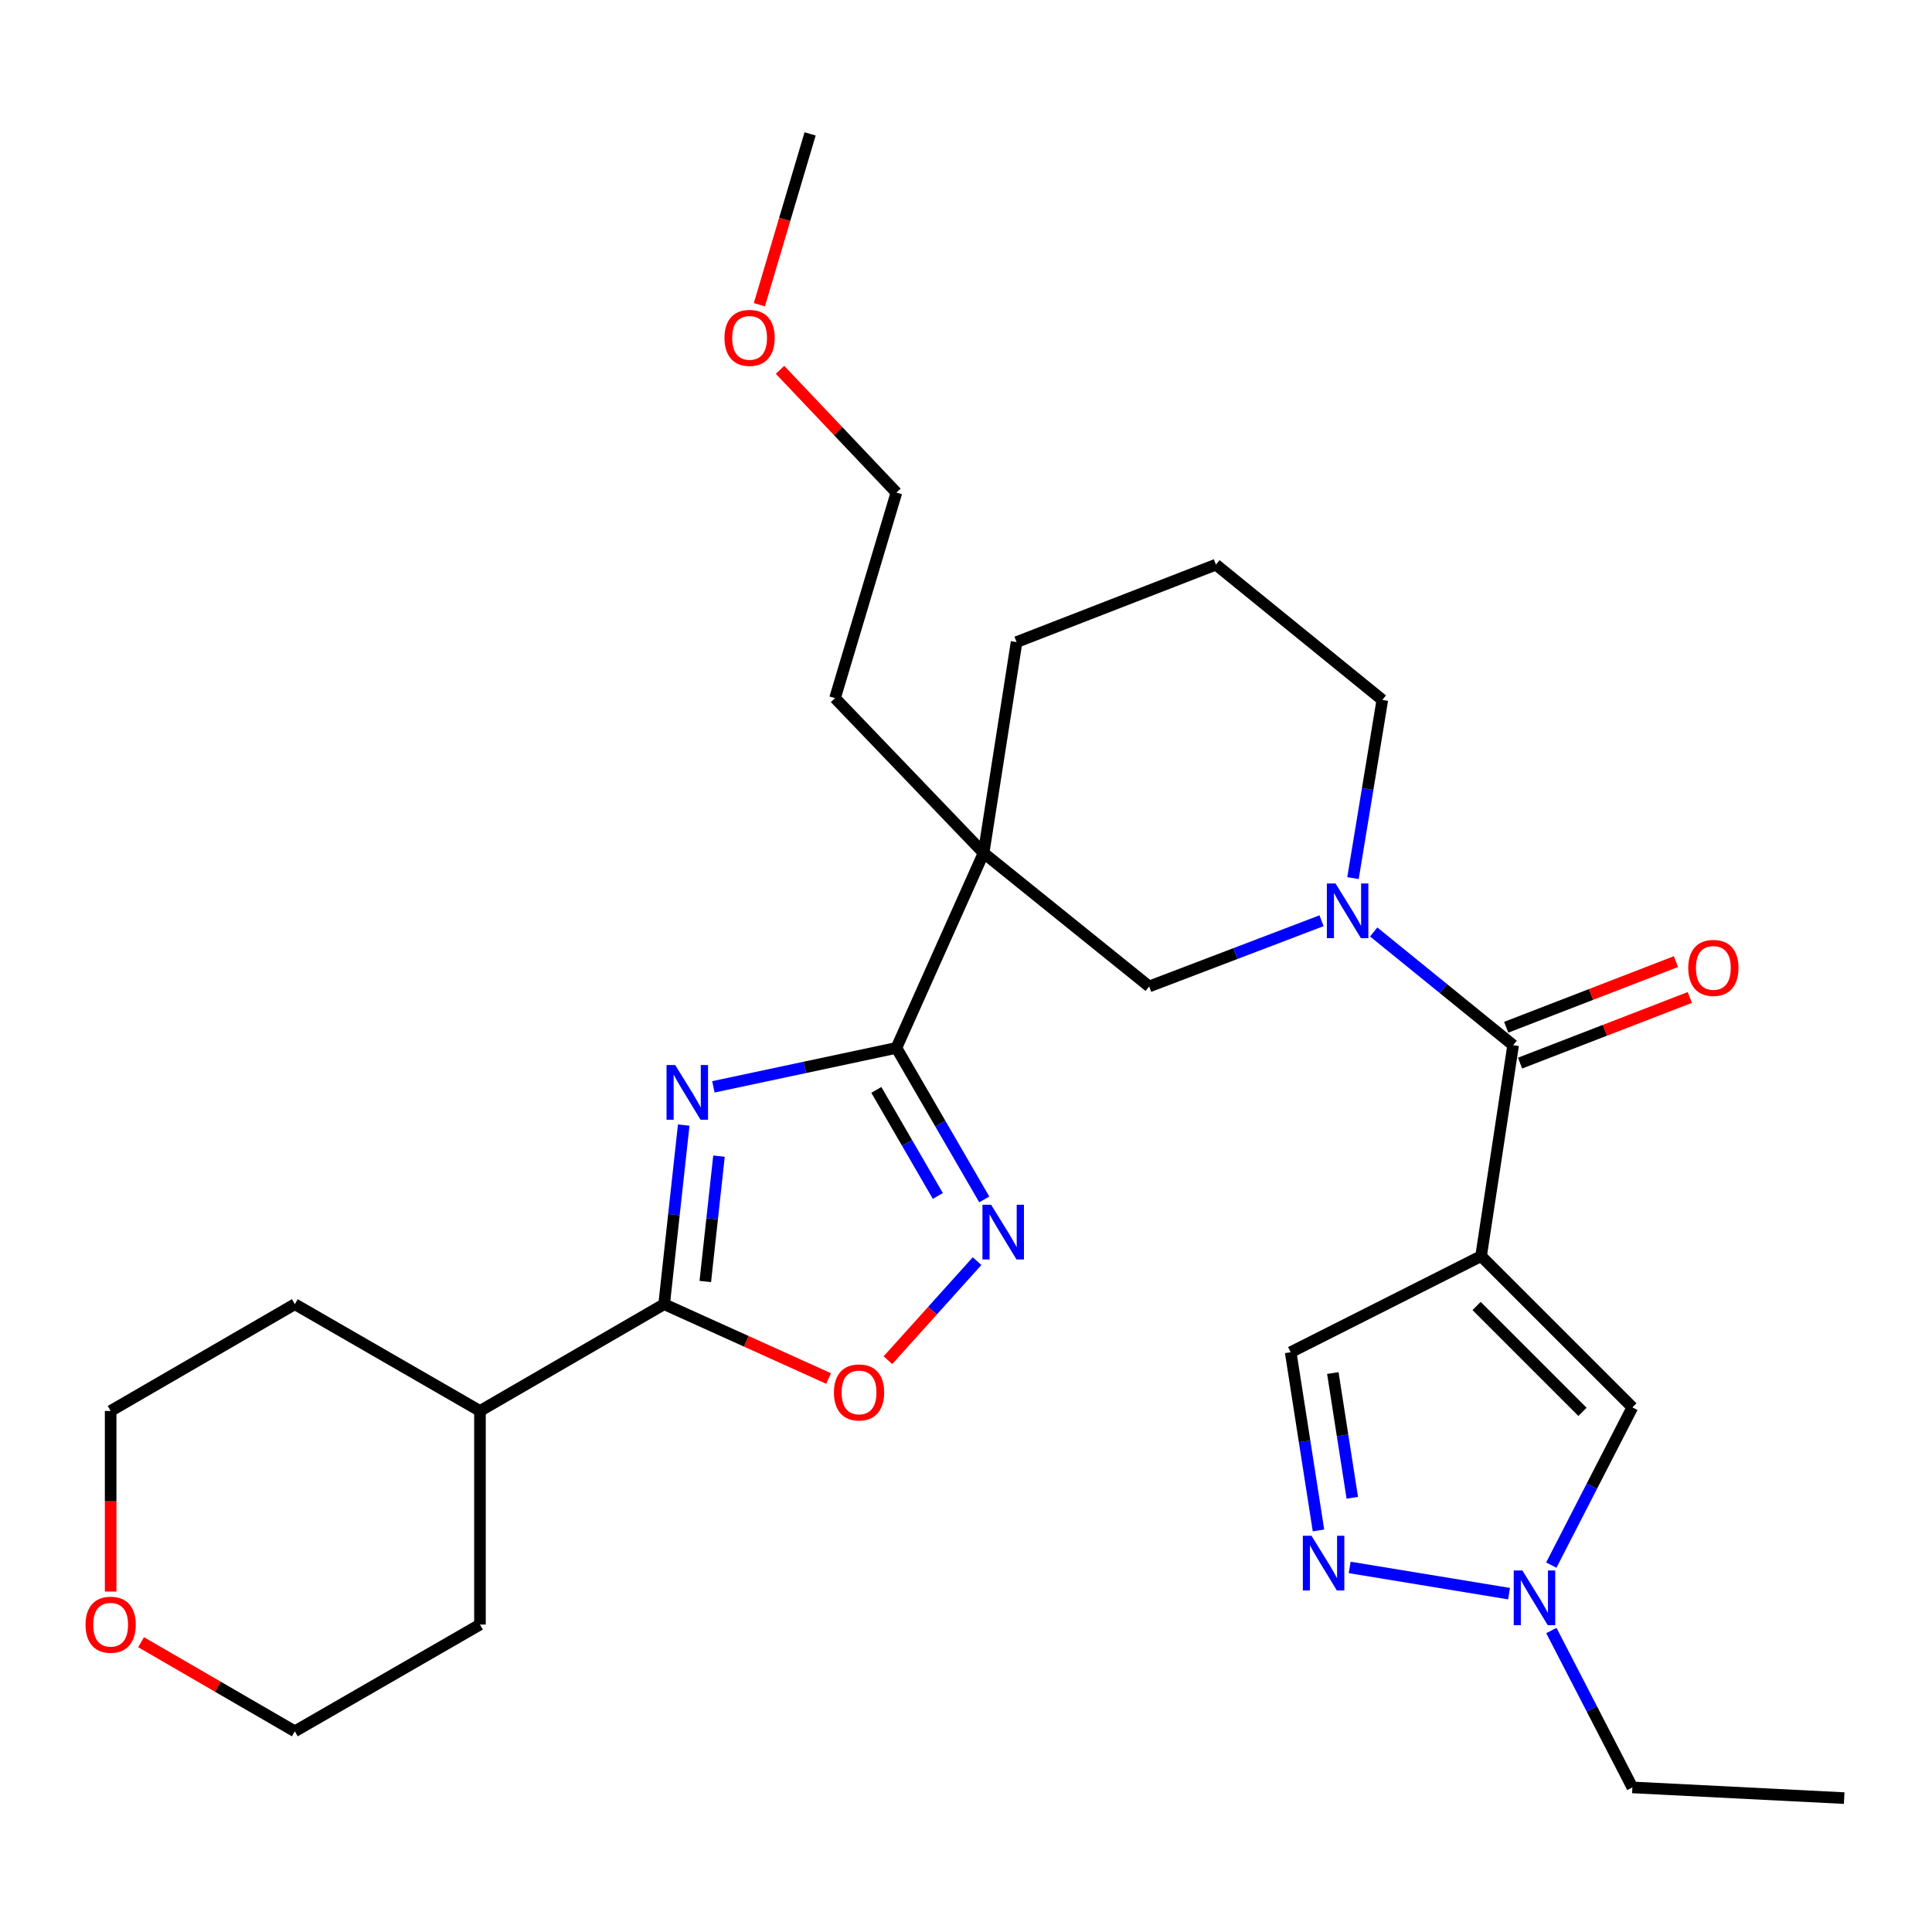 <?xml version='1.0' encoding='iso-8859-1'?>
<svg version='1.1' baseProfile='full'
              xmlns='http://www.w3.org/2000/svg'
                      xmlns:rdkit='http://www.rdkit.org/xml'
                      xmlns:xlink='http://www.w3.org/1999/xlink'
                  xml:space='preserve'
width='1000px' height='1000px' viewBox='0 0 1000 1000'>
<!-- END OF HEADER -->
<rect style='opacity:1.0;fill:#FFFFFF;stroke:none' width='1000' height='1000' x='0' y='0'> </rect>
<path class='bond-1' d='M 369.25,562.548 L 416.617,552.468' style='fill:none;fill-rule:evenodd;stroke:#0000FF;stroke-width:6px;stroke-linecap:butt;stroke-linejoin:miter;stroke-opacity:1' />
<path class='bond-1' d='M 416.617,552.468 L 463.984,542.388' style='fill:none;fill-rule:evenodd;stroke:#000000;stroke-width:6px;stroke-linecap:butt;stroke-linejoin:miter;stroke-opacity:1' />
<path class='bond-6' d='M 353.894,582.339 L 348.828,628.692' style='fill:none;fill-rule:evenodd;stroke:#0000FF;stroke-width:6px;stroke-linecap:butt;stroke-linejoin:miter;stroke-opacity:1' />
<path class='bond-6' d='M 348.828,628.692 L 343.762,675.045' style='fill:none;fill-rule:evenodd;stroke:#000000;stroke-width:6px;stroke-linecap:butt;stroke-linejoin:miter;stroke-opacity:1' />
<path class='bond-6' d='M 372.152,598.406 L 368.606,630.854' style='fill:none;fill-rule:evenodd;stroke:#0000FF;stroke-width:6px;stroke-linecap:butt;stroke-linejoin:miter;stroke-opacity:1' />
<path class='bond-6' d='M 368.606,630.854 L 365.059,663.301' style='fill:none;fill-rule:evenodd;stroke:#000000;stroke-width:6px;stroke-linecap:butt;stroke-linejoin:miter;stroke-opacity:1' />
<path class='bond-0' d='M 766.613,650.165 L 783.192,540.984' style='fill:none;fill-rule:evenodd;stroke:#000000;stroke-width:6px;stroke-linecap:butt;stroke-linejoin:miter;stroke-opacity:1' />
<path class='bond-9' d='M 766.613,650.165 L 844.912,728.452' style='fill:none;fill-rule:evenodd;stroke:#000000;stroke-width:6px;stroke-linecap:butt;stroke-linejoin:miter;stroke-opacity:1' />
<path class='bond-9' d='M 764.291,675.977 L 819.1,730.778' style='fill:none;fill-rule:evenodd;stroke:#000000;stroke-width:6px;stroke-linecap:butt;stroke-linejoin:miter;stroke-opacity:1' />
<path class='bond-12' d='M 766.613,650.165 L 668.054,699.914' style='fill:none;fill-rule:evenodd;stroke:#000000;stroke-width:6px;stroke-linecap:butt;stroke-linejoin:miter;stroke-opacity:1' />
<path class='bond-3' d='M 463.984,542.388 L 509.113,441.497' style='fill:none;fill-rule:evenodd;stroke:#000000;stroke-width:6px;stroke-linecap:butt;stroke-linejoin:miter;stroke-opacity:1' />
<path class='bond-5' d='M 463.984,542.388 L 486.719,581.601' style='fill:none;fill-rule:evenodd;stroke:#000000;stroke-width:6px;stroke-linecap:butt;stroke-linejoin:miter;stroke-opacity:1' />
<path class='bond-5' d='M 486.719,581.601 L 509.453,620.815' style='fill:none;fill-rule:evenodd;stroke:#0000FF;stroke-width:6px;stroke-linecap:butt;stroke-linejoin:miter;stroke-opacity:1' />
<path class='bond-5' d='M 453.593,564.131 L 469.507,591.58' style='fill:none;fill-rule:evenodd;stroke:#000000;stroke-width:6px;stroke-linecap:butt;stroke-linejoin:miter;stroke-opacity:1' />
<path class='bond-5' d='M 469.507,591.58 L 485.421,619.03' style='fill:none;fill-rule:evenodd;stroke:#0000FF;stroke-width:6px;stroke-linecap:butt;stroke-linejoin:miter;stroke-opacity:1' />
<path class='bond-2' d='M 783.192,540.984 L 747.106,511.686' style='fill:none;fill-rule:evenodd;stroke:#000000;stroke-width:6px;stroke-linecap:butt;stroke-linejoin:miter;stroke-opacity:1' />
<path class='bond-2' d='M 747.106,511.686 L 711.02,482.388' style='fill:none;fill-rule:evenodd;stroke:#0000FF;stroke-width:6px;stroke-linecap:butt;stroke-linejoin:miter;stroke-opacity:1' />
<path class='bond-13' d='M 786.78,550.262 L 830.713,533.274' style='fill:none;fill-rule:evenodd;stroke:#000000;stroke-width:6px;stroke-linecap:butt;stroke-linejoin:miter;stroke-opacity:1' />
<path class='bond-13' d='M 830.713,533.274 L 874.645,516.286' style='fill:none;fill-rule:evenodd;stroke:#FF0000;stroke-width:6px;stroke-linecap:butt;stroke-linejoin:miter;stroke-opacity:1' />
<path class='bond-13' d='M 779.605,531.706 L 823.537,514.718' style='fill:none;fill-rule:evenodd;stroke:#000000;stroke-width:6px;stroke-linecap:butt;stroke-linejoin:miter;stroke-opacity:1' />
<path class='bond-13' d='M 823.537,514.718 L 867.47,497.729' style='fill:none;fill-rule:evenodd;stroke:#FF0000;stroke-width:6px;stroke-linecap:butt;stroke-linejoin:miter;stroke-opacity:1' />
<path class='bond-11' d='M 509.113,441.497 L 594.807,510.589' style='fill:none;fill-rule:evenodd;stroke:#000000;stroke-width:6px;stroke-linecap:butt;stroke-linejoin:miter;stroke-opacity:1' />
<path class='bond-17' d='M 509.113,441.497 L 526.179,332.339' style='fill:none;fill-rule:evenodd;stroke:#000000;stroke-width:6px;stroke-linecap:butt;stroke-linejoin:miter;stroke-opacity:1' />
<path class='bond-18' d='M 509.113,441.497 L 432.207,361.352' style='fill:none;fill-rule:evenodd;stroke:#000000;stroke-width:6px;stroke-linecap:butt;stroke-linejoin:miter;stroke-opacity:1' />
<path class='bond-4' d='M 684.033,476.571 L 639.42,493.58' style='fill:none;fill-rule:evenodd;stroke:#0000FF;stroke-width:6px;stroke-linecap:butt;stroke-linejoin:miter;stroke-opacity:1' />
<path class='bond-4' d='M 639.42,493.58 L 594.807,510.589' style='fill:none;fill-rule:evenodd;stroke:#000000;stroke-width:6px;stroke-linecap:butt;stroke-linejoin:miter;stroke-opacity:1' />
<path class='bond-31' d='M 700.308,454.503 L 707.901,408.386' style='fill:none;fill-rule:evenodd;stroke:#0000FF;stroke-width:6px;stroke-linecap:butt;stroke-linejoin:miter;stroke-opacity:1' />
<path class='bond-31' d='M 707.901,408.386 L 715.493,362.27' style='fill:none;fill-rule:evenodd;stroke:#000000;stroke-width:6px;stroke-linecap:butt;stroke-linejoin:miter;stroke-opacity:1' />
<path class='bond-29' d='M 505.731,652.762 L 482.658,678.398' style='fill:none;fill-rule:evenodd;stroke:#0000FF;stroke-width:6px;stroke-linecap:butt;stroke-linejoin:miter;stroke-opacity:1' />
<path class='bond-29' d='M 482.658,678.398 L 459.585,704.035' style='fill:none;fill-rule:evenodd;stroke:#FF0000;stroke-width:6px;stroke-linecap:butt;stroke-linejoin:miter;stroke-opacity:1' />
<path class='bond-7' d='M 343.762,675.045 L 386.318,694.278' style='fill:none;fill-rule:evenodd;stroke:#000000;stroke-width:6px;stroke-linecap:butt;stroke-linejoin:miter;stroke-opacity:1' />
<path class='bond-7' d='M 386.318,694.278 L 428.874,713.512' style='fill:none;fill-rule:evenodd;stroke:#FF0000;stroke-width:6px;stroke-linecap:butt;stroke-linejoin:miter;stroke-opacity:1' />
<path class='bond-14' d='M 343.762,675.045 L 248.431,730.309' style='fill:none;fill-rule:evenodd;stroke:#000000;stroke-width:6px;stroke-linecap:butt;stroke-linejoin:miter;stroke-opacity:1' />
<path class='bond-8' d='M 682.446,792.15 L 675.25,746.032' style='fill:none;fill-rule:evenodd;stroke:#0000FF;stroke-width:6px;stroke-linecap:butt;stroke-linejoin:miter;stroke-opacity:1' />
<path class='bond-8' d='M 675.25,746.032 L 668.054,699.914' style='fill:none;fill-rule:evenodd;stroke:#000000;stroke-width:6px;stroke-linecap:butt;stroke-linejoin:miter;stroke-opacity:1' />
<path class='bond-8' d='M 699.945,775.248 L 694.908,742.965' style='fill:none;fill-rule:evenodd;stroke:#0000FF;stroke-width:6px;stroke-linecap:butt;stroke-linejoin:miter;stroke-opacity:1' />
<path class='bond-8' d='M 694.908,742.965 L 689.87,710.682' style='fill:none;fill-rule:evenodd;stroke:#000000;stroke-width:6px;stroke-linecap:butt;stroke-linejoin:miter;stroke-opacity:1' />
<path class='bond-32' d='M 698.592,811.295 L 781.082,824.867' style='fill:none;fill-rule:evenodd;stroke:#0000FF;stroke-width:6px;stroke-linecap:butt;stroke-linejoin:miter;stroke-opacity:1' />
<path class='bond-10' d='M 844.912,728.452 L 823.929,769.277' style='fill:none;fill-rule:evenodd;stroke:#000000;stroke-width:6px;stroke-linecap:butt;stroke-linejoin:miter;stroke-opacity:1' />
<path class='bond-10' d='M 823.929,769.277 L 802.947,810.102' style='fill:none;fill-rule:evenodd;stroke:#0000FF;stroke-width:6px;stroke-linecap:butt;stroke-linejoin:miter;stroke-opacity:1' />
<path class='bond-19' d='M 802.982,843.954 L 823.947,884.558' style='fill:none;fill-rule:evenodd;stroke:#0000FF;stroke-width:6px;stroke-linecap:butt;stroke-linejoin:miter;stroke-opacity:1' />
<path class='bond-19' d='M 823.947,884.558 L 844.912,925.161' style='fill:none;fill-rule:evenodd;stroke:#000000;stroke-width:6px;stroke-linecap:butt;stroke-linejoin:miter;stroke-opacity:1' />
<path class='bond-24' d='M 248.431,730.309 L 248.431,840.872' style='fill:none;fill-rule:evenodd;stroke:#000000;stroke-width:6px;stroke-linecap:butt;stroke-linejoin:miter;stroke-opacity:1' />
<path class='bond-25' d='M 248.431,730.309 L 152.602,675.045' style='fill:none;fill-rule:evenodd;stroke:#000000;stroke-width:6px;stroke-linecap:butt;stroke-linejoin:miter;stroke-opacity:1' />
<path class='bond-15' d='M 57.271,823.787 L 57.271,777.048' style='fill:none;fill-rule:evenodd;stroke:#FF0000;stroke-width:6px;stroke-linecap:butt;stroke-linejoin:miter;stroke-opacity:1' />
<path class='bond-15' d='M 57.271,777.048 L 57.271,730.309' style='fill:none;fill-rule:evenodd;stroke:#000000;stroke-width:6px;stroke-linecap:butt;stroke-linejoin:miter;stroke-opacity:1' />
<path class='bond-30' d='M 73.025,850.003 L 112.814,873.064' style='fill:none;fill-rule:evenodd;stroke:#FF0000;stroke-width:6px;stroke-linecap:butt;stroke-linejoin:miter;stroke-opacity:1' />
<path class='bond-30' d='M 112.814,873.064 L 152.602,896.125' style='fill:none;fill-rule:evenodd;stroke:#000000;stroke-width:6px;stroke-linecap:butt;stroke-linejoin:miter;stroke-opacity:1' />
<path class='bond-16' d='M 715.493,362.27 L 629.358,292.261' style='fill:none;fill-rule:evenodd;stroke:#000000;stroke-width:6px;stroke-linecap:butt;stroke-linejoin:miter;stroke-opacity:1' />
<path class='bond-20' d='M 526.179,332.339 L 629.358,292.261' style='fill:none;fill-rule:evenodd;stroke:#000000;stroke-width:6px;stroke-linecap:butt;stroke-linejoin:miter;stroke-opacity:1' />
<path class='bond-26' d='M 432.207,361.352 L 463.984,254.957' style='fill:none;fill-rule:evenodd;stroke:#000000;stroke-width:6px;stroke-linecap:butt;stroke-linejoin:miter;stroke-opacity:1' />
<path class='bond-28' d='M 844.912,925.161 L 954.545,930.698' style='fill:none;fill-rule:evenodd;stroke:#000000;stroke-width:6px;stroke-linecap:butt;stroke-linejoin:miter;stroke-opacity:1' />
<path class='bond-21' d='M 403.746,191.425 L 433.865,223.191' style='fill:none;fill-rule:evenodd;stroke:#FF0000;stroke-width:6px;stroke-linecap:butt;stroke-linejoin:miter;stroke-opacity:1' />
<path class='bond-21' d='M 433.865,223.191 L 463.984,254.957' style='fill:none;fill-rule:evenodd;stroke:#000000;stroke-width:6px;stroke-linecap:butt;stroke-linejoin:miter;stroke-opacity:1' />
<path class='bond-27' d='M 393.053,157.73 L 406.181,113.516' style='fill:none;fill-rule:evenodd;stroke:#FF0000;stroke-width:6px;stroke-linecap:butt;stroke-linejoin:miter;stroke-opacity:1' />
<path class='bond-27' d='M 406.181,113.516 L 419.309,69.302' style='fill:none;fill-rule:evenodd;stroke:#000000;stroke-width:6px;stroke-linecap:butt;stroke-linejoin:miter;stroke-opacity:1' />
<path class='bond-22' d='M 152.602,896.125 L 248.431,840.872' style='fill:none;fill-rule:evenodd;stroke:#000000;stroke-width:6px;stroke-linecap:butt;stroke-linejoin:miter;stroke-opacity:1' />
<path class='bond-23' d='M 57.271,730.309 L 152.602,675.045' style='fill:none;fill-rule:evenodd;stroke:#000000;stroke-width:6px;stroke-linecap:butt;stroke-linejoin:miter;stroke-opacity:1' />
<path  class='atom-0' d='M 349.483 551.262
L 358.763 566.262
Q 359.683 567.742, 361.163 570.422
Q 362.643 573.102, 362.723 573.262
L 362.723 551.262
L 366.483 551.262
L 366.483 579.582
L 362.603 579.582
L 352.643 563.182
Q 351.483 561.262, 350.243 559.062
Q 349.043 556.862, 348.683 556.182
L 348.683 579.582
L 345.003 579.582
L 345.003 551.262
L 349.483 551.262
' fill='#0000FF'/>
<path  class='atom-5' d='M 691.261 457.268
L 700.541 472.268
Q 701.461 473.748, 702.941 476.428
Q 704.421 479.108, 704.501 479.268
L 704.501 457.268
L 708.261 457.268
L 708.261 485.588
L 704.381 485.588
L 694.421 469.188
Q 693.261 467.268, 692.021 465.068
Q 690.821 462.868, 690.461 462.188
L 690.461 485.588
L 686.781 485.588
L 686.781 457.268
L 691.261 457.268
' fill='#0000FF'/>
<path  class='atom-6' d='M 513 623.57
L 522.28 638.57
Q 523.2 640.05, 524.68 642.73
Q 526.16 645.41, 526.24 645.57
L 526.24 623.57
L 530 623.57
L 530 651.89
L 526.12 651.89
L 516.16 635.49
Q 515 633.57, 513.76 631.37
Q 512.56 629.17, 512.2 628.49
L 512.2 651.89
L 508.52 651.89
L 508.52 623.57
L 513 623.57
' fill='#0000FF'/>
<path  class='atom-8' d='M 431.642 720.718
Q 431.642 713.918, 435.002 710.118
Q 438.362 706.318, 444.642 706.318
Q 450.922 706.318, 454.282 710.118
Q 457.642 713.918, 457.642 720.718
Q 457.642 727.598, 454.242 731.518
Q 450.842 735.398, 444.642 735.398
Q 438.402 735.398, 435.002 731.518
Q 431.642 727.638, 431.642 720.718
M 444.642 732.198
Q 448.962 732.198, 451.282 729.318
Q 453.642 726.398, 453.642 720.718
Q 453.642 715.158, 451.282 712.358
Q 448.962 709.518, 444.642 709.518
Q 440.322 709.518, 437.962 712.318
Q 435.642 715.118, 435.642 720.718
Q 435.642 726.438, 437.962 729.318
Q 440.322 732.198, 444.642 732.198
' fill='#FF0000'/>
<path  class='atom-9' d='M 678.827 794.912
L 688.107 809.912
Q 689.027 811.392, 690.507 814.072
Q 691.987 816.752, 692.067 816.912
L 692.067 794.912
L 695.827 794.912
L 695.827 823.232
L 691.947 823.232
L 681.987 806.832
Q 680.827 804.912, 679.587 802.712
Q 678.387 800.512, 678.027 799.832
L 678.027 823.232
L 674.347 823.232
L 674.347 794.912
L 678.827 794.912
' fill='#0000FF'/>
<path  class='atom-11' d='M 787.985 812.873
L 797.265 827.873
Q 798.185 829.353, 799.665 832.033
Q 801.145 834.713, 801.225 834.873
L 801.225 812.873
L 804.985 812.873
L 804.985 841.193
L 801.105 841.193
L 791.145 824.793
Q 789.985 822.873, 788.745 820.673
Q 787.545 818.473, 787.185 817.793
L 787.185 841.193
L 783.505 841.193
L 783.505 812.873
L 787.985 812.873
' fill='#0000FF'/>
<path  class='atom-14' d='M 873.835 500.986
Q 873.835 494.186, 877.195 490.386
Q 880.555 486.586, 886.835 486.586
Q 893.115 486.586, 896.475 490.386
Q 899.835 494.186, 899.835 500.986
Q 899.835 507.866, 896.435 511.786
Q 893.035 515.666, 886.835 515.666
Q 880.595 515.666, 877.195 511.786
Q 873.835 507.906, 873.835 500.986
M 886.835 512.466
Q 891.155 512.466, 893.475 509.586
Q 895.835 506.666, 895.835 500.986
Q 895.835 495.426, 893.475 492.626
Q 891.155 489.786, 886.835 489.786
Q 882.515 489.786, 880.155 492.586
Q 877.835 495.386, 877.835 500.986
Q 877.835 506.706, 880.155 509.586
Q 882.515 512.466, 886.835 512.466
' fill='#FF0000'/>
<path  class='atom-16' d='M 44.271 840.952
Q 44.271 834.152, 47.631 830.352
Q 50.991 826.552, 57.271 826.552
Q 63.551 826.552, 66.911 830.352
Q 70.271 834.152, 70.271 840.952
Q 70.271 847.832, 66.871 851.752
Q 63.471 855.632, 57.271 855.632
Q 51.031 855.632, 47.631 851.752
Q 44.271 847.872, 44.271 840.952
M 57.271 852.432
Q 61.591 852.432, 63.911 849.552
Q 66.271 846.632, 66.271 840.952
Q 66.271 835.392, 63.911 832.592
Q 61.591 829.752, 57.271 829.752
Q 52.951 829.752, 50.591 832.552
Q 48.271 835.352, 48.271 840.952
Q 48.271 846.672, 50.591 849.552
Q 52.951 852.432, 57.271 852.432
' fill='#FF0000'/>
<path  class='atom-22' d='M 374.985 174.881
Q 374.985 168.081, 378.345 164.281
Q 381.705 160.481, 387.985 160.481
Q 394.265 160.481, 397.625 164.281
Q 400.985 168.081, 400.985 174.881
Q 400.985 181.761, 397.585 185.681
Q 394.185 189.561, 387.985 189.561
Q 381.745 189.561, 378.345 185.681
Q 374.985 181.801, 374.985 174.881
M 387.985 186.361
Q 392.305 186.361, 394.625 183.481
Q 396.985 180.561, 396.985 174.881
Q 396.985 169.321, 394.625 166.521
Q 392.305 163.681, 387.985 163.681
Q 383.665 163.681, 381.305 166.481
Q 378.985 169.281, 378.985 174.881
Q 378.985 180.601, 381.305 183.481
Q 383.665 186.361, 387.985 186.361
' fill='#FF0000'/>
</svg>
